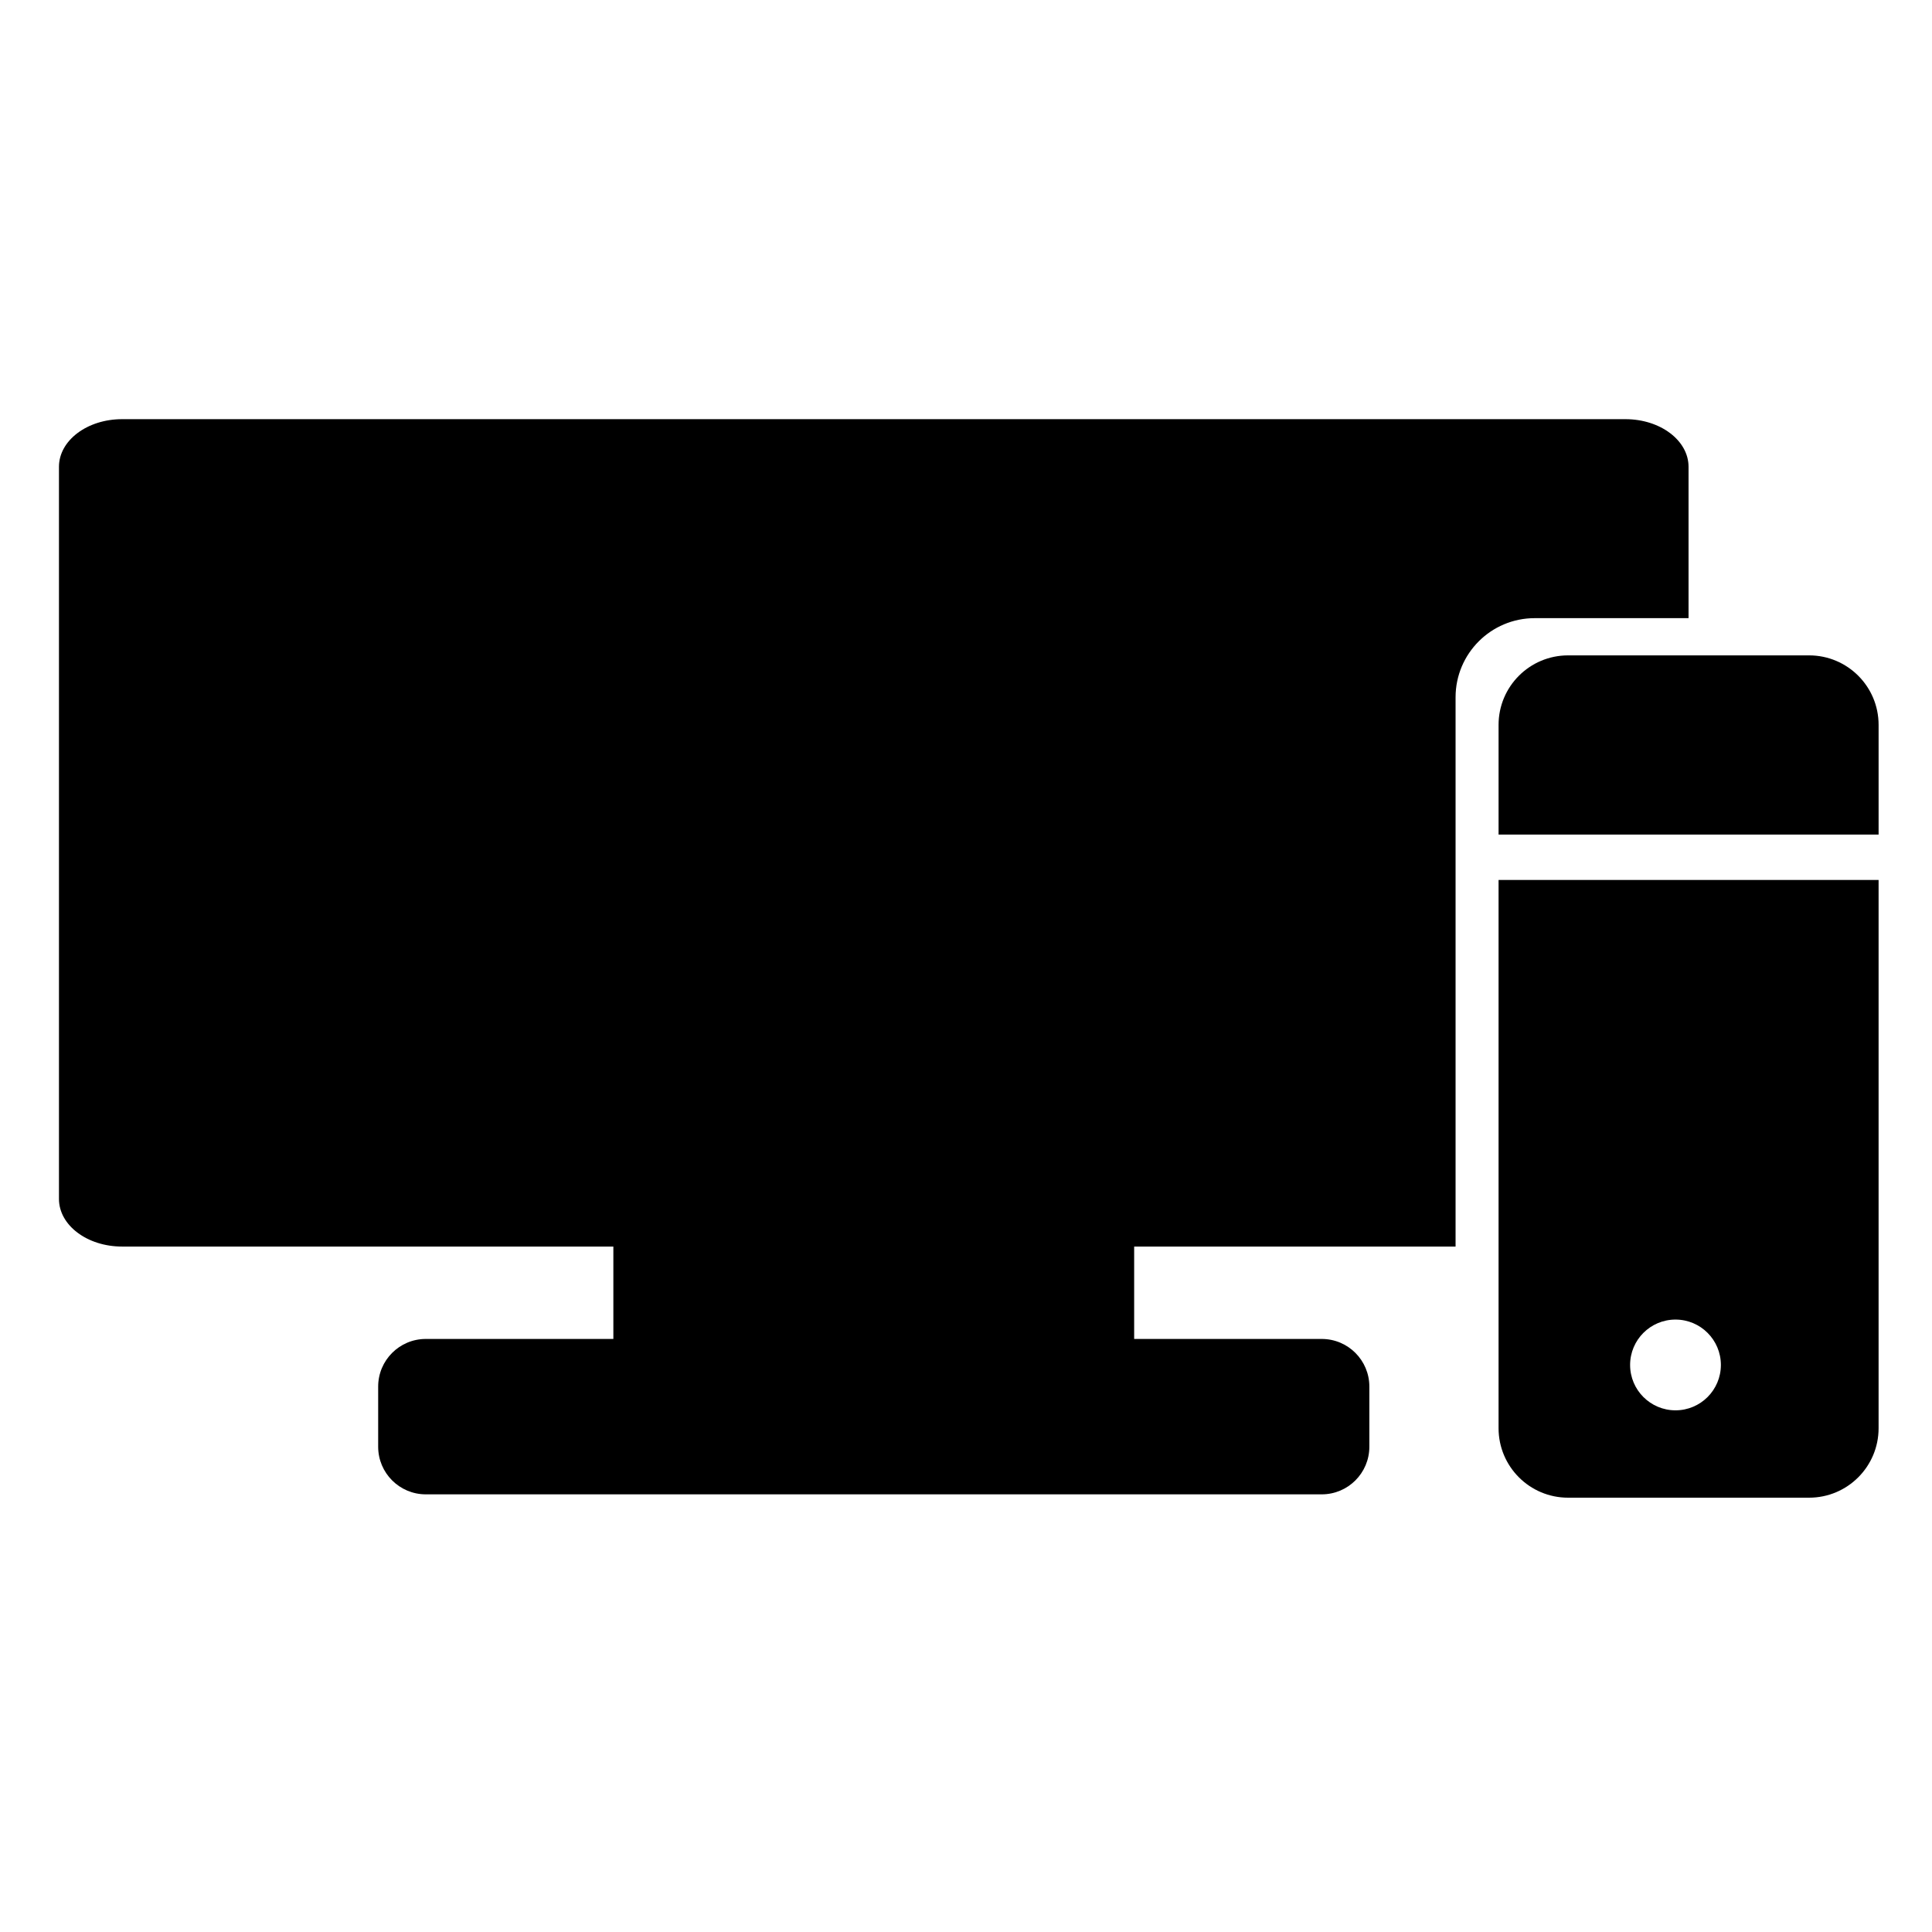 <?xml version="1.0" encoding="utf-8"?>
<!-- Generator: Adobe Illustrator 16.0.0, SVG Export Plug-In . SVG Version: 6.00 Build 0)  -->
<!DOCTYPE svg PUBLIC "-//W3C//DTD SVG 1.1//EN" "http://www.w3.org/Graphics/SVG/1.1/DTD/svg11.dtd">
<svg version="1.1" id="Ebene_1" xmlns="http://www.w3.org/2000/svg" xmlns:xlink="http://www.w3.org/1999/xlink" x="0px" y="0px"
	 width="283.46px" height="283.46px" viewBox="0 0 283.46 283.46" enable-background="new 0 0 283.46 283.46" xml:space="preserve">
<g>
	<path d="M193.923,196.449h-27.521v-13.556h47.157v-80.585c0-6.415,5.201-11.614,11.615-11.614h22.567V68.487
		c0-3.859-4.142-6.987-9.251-6.987H17.905c-5.11,0-9.254,3.128-9.254,6.987v107.419c0,3.858,4.144,6.987,9.254,6.987h72.086v13.556
		H62.47c-3.857,0-6.986,3.13-6.986,6.987v8.827c0,3.856,3.129,6.985,6.986,6.985h131.453c3.86,0,6.986-3.129,6.986-6.985v-8.827
		C200.909,199.579,197.783,196.449,193.923,196.449z"/>
	<g>
		<path d="M275.625,122.448v-16.095c0-5.633-4.565-10.197-10.197-10.197h-35.362c-5.632,0-10.198,4.564-10.198,10.197v16.095
			H275.625z"/>
		<path d="M219.867,129.106v80.436c0,5.633,4.566,10.196,10.198,10.196h35.362c5.632,0,10.197-4.563,10.197-10.196v-80.436H219.867z
			 M245.826,206.921c-3.677,0-6.659-2.981-6.659-6.657c0-3.678,2.982-6.658,6.659-6.658s6.659,2.98,6.659,6.658
			C252.485,203.939,249.503,206.921,245.826,206.921z"/>
	</g>
</g>
</svg>
